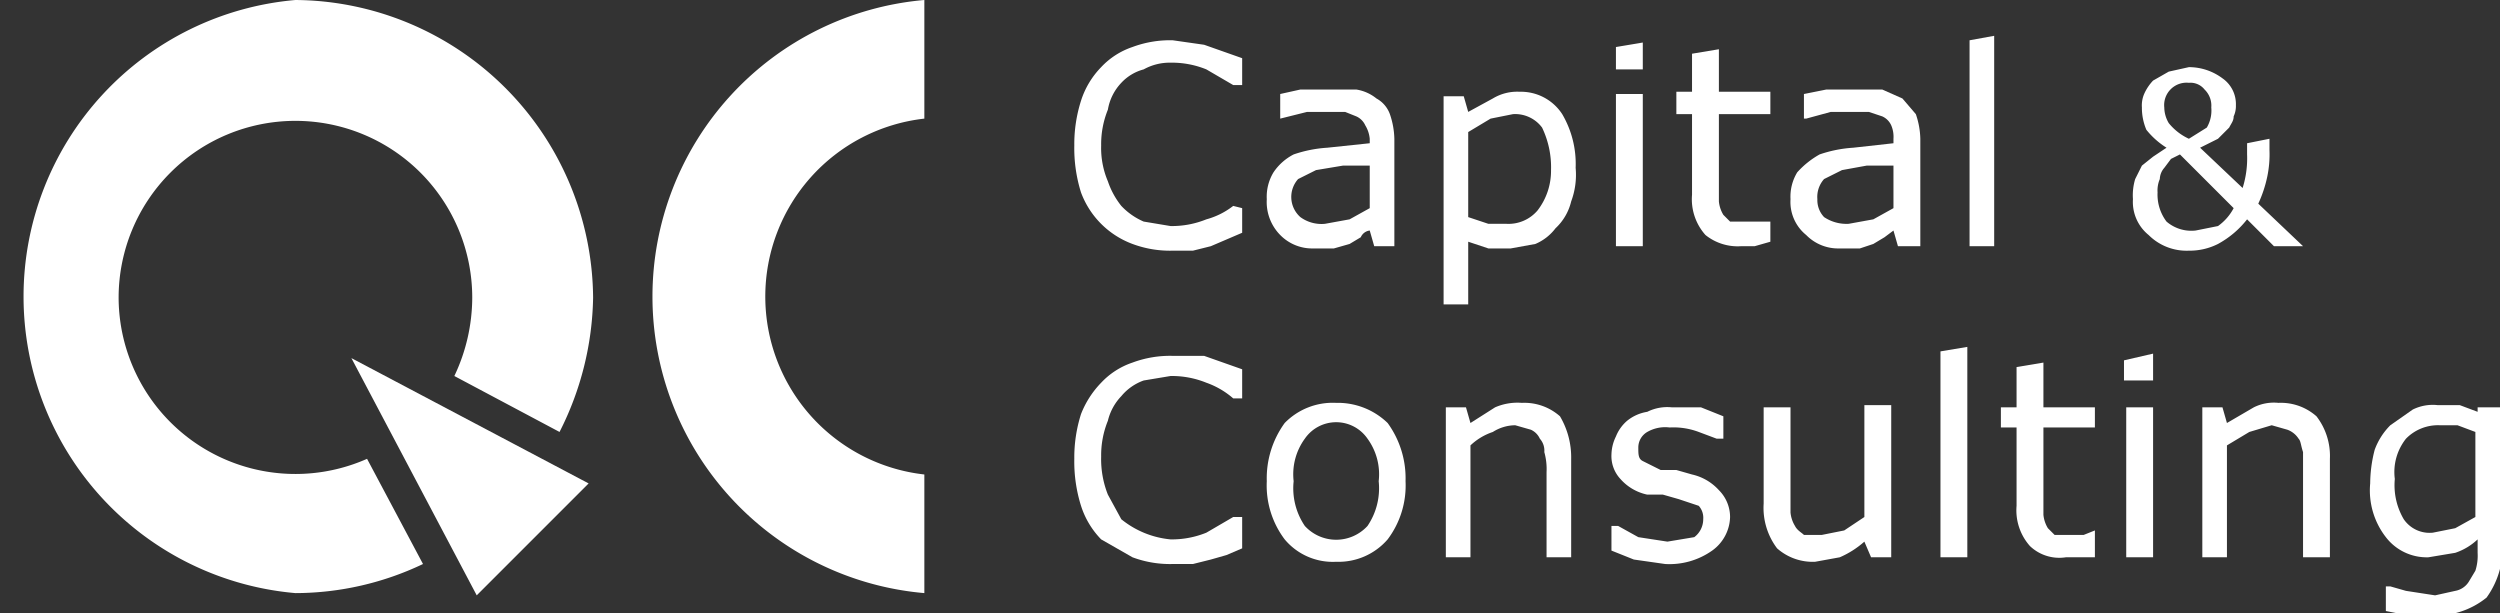 <svg id="图层_1" data-name="图层 1" xmlns="http://www.w3.org/2000/svg" viewBox="0 0 111.7 27.4">
  <rect x="0" y="0" width="111.7" height="27.4" fill="#333333" stroke="none"/>
  <defs>
    <style>.cls-1{fill:#ffffff;}.cls-2{fill:#ffffff;}</style>
  </defs>
  <path class="cls-1" d="M299.2,180.4a13.3,13.3,0,0,1,0-26.5v5.3a8,8,0,0,0,0,15.9Z" transform="translate(-257.9 -153.9)"/>
  <polygon class="cls-2" points="26.3 21.6 15.7 16 21.3 26.6 26.3 21.6"/>
  <path class="cls-1" d="M274.3,174.4a7.9,7.9,0,0,1-11.1-7.2,7.9,7.9,0,1,1,15.8,0,8.2,8.2,0,0,1-.8,3.5l4.7,2.5a13.7,13.7,0,0,0,1.5-6,13.4,13.4,0,0,0-13.3-13.3h0a13.3,13.3,0,0,0,0,26.5h0a13.3,13.3,0,0,0,5.7-1.3Z" transform="translate(-257.9 -153.9)"/>
  <path class="cls-1" d="M320.2,164.9h-.9l-.2-.7a.5.5,0,0,0-.4.3l-.5.3-.7.2h-.9a2,2,0,0,1-1.5-.6,2.1,2.1,0,0,1-.6-1.6,2.1,2.1,0,0,1,.3-1.2,2.4,2.4,0,0,1,.9-.8,5.7,5.7,0,0,1,1.5-.3l1.9-.2v-.2a1.4,1.4,0,0,0-.2-.6.8.8,0,0,0-.4-.4l-.5-.2h-1.7l-1.2.3h0v-1.1l.9-.2h2.5a1.9,1.9,0,0,1,.9.4,1.3,1.3,0,0,1,.6.7,3.6,3.6,0,0,1,.2,1.1Zm-1.1-1.7v-1.9h-1.2l-1.2.2-.8.4a1.2,1.2,0,0,0,.1,1.7,1.6,1.6,0,0,0,1.1.3l1.1-.2Z" transform="translate(-257.9 -153.9)"/>
  <path class="cls-1" d="M328.3,161.4a3.4,3.4,0,0,1-.2,1.5,2.4,2.4,0,0,1-.7,1.2,2.2,2.2,0,0,1-.9.7l-1.1.2h-1l-.9-.3v2.8h-1.1v-9.3h.9l.2.7,1.1-.6a2.1,2.1,0,0,1,1.2-.3,2.2,2.2,0,0,1,1.9,1A4.4,4.4,0,0,1,328.3,161.4Zm-1.1.1a4.1,4.1,0,0,0-.4-1.9,1.5,1.5,0,0,0-1.3-.6l-1,.2-1,.6v3.8l.9.3h.8a1.7,1.7,0,0,0,1.4-.6A2.9,2.9,0,0,0,327.2,161.5Z" transform="translate(-257.9 -153.9)"/>
  <path class="cls-1" d="M331.3,157h-1.2v-1l1.2-.2Zm0,7.9h-1.2v-6.8h1.2Z" transform="translate(-257.9 -153.9)"/>
  <path class="cls-1" d="M343.7,164.9h-1l-.2-.7-.4.3-.5.3-.6.2h-.9a2,2,0,0,1-1.5-.6,1.9,1.9,0,0,1-.7-1.6,2.1,2.1,0,0,1,.3-1.2,3.9,3.9,0,0,1,1-.8,5.7,5.7,0,0,1,1.5-.3l1.8-.2v-.2a1.3,1.3,0,0,0-.1-.6.8.8,0,0,0-.4-.4l-.6-.2h-1.7l-1.1.3h-.1v-1.1l1-.2H342l.9.4.6.7a3.6,3.6,0,0,1,.2,1.1Zm-1.2-1.7v-1.9h-1.2l-1.1.2-.8.4a1.2,1.2,0,0,0-.3.9,1.1,1.1,0,0,0,.3.8,1.8,1.8,0,0,0,1.1.3l1.1-.2Z" transform="translate(-257.9 -153.9)"/>
  <path class="cls-1" d="M347,164.9h-1.1v-9.2l1.1-.2Z" transform="translate(-257.9 -153.9)"/>
  <path class="cls-1" d="M320.7,175.4a4,4,0,0,1-.8,2.6,2.9,2.9,0,0,1-2.3,1,2.8,2.8,0,0,1-2.3-1,4,4,0,0,1-.8-2.6,4.2,4.2,0,0,1,.8-2.6,3,3,0,0,1,2.3-.9,3.2,3.2,0,0,1,2.3.9A4.2,4.2,0,0,1,320.7,175.4Zm-1.2,0a2.7,2.7,0,0,0-.5-1.9,1.7,1.7,0,0,0-2.8,0,2.7,2.7,0,0,0-.5,1.9,3,3,0,0,0,.5,2,1.9,1.9,0,0,0,2.8,0A3,3,0,0,0,319.5,175.4Z" transform="translate(-257.9 -153.9)"/>
  <path class="cls-1" d="M328.1,178.8H327V175a2.8,2.8,0,0,0-.1-.9.8.8,0,0,0-.2-.6.8.8,0,0,0-.4-.4l-.7-.2a1.9,1.9,0,0,0-1,.3,2.7,2.7,0,0,0-1,.6v5h-1.1v-6.7h.9l.2.7,1.1-.7a2.5,2.5,0,0,1,1.2-.2,2.4,2.4,0,0,1,1.7.6,3.6,3.6,0,0,1,.5,1.9Z" transform="translate(-257.9 -153.9)"/>
  <path class="cls-1" d="M342.4,178.8h-.9l-.3-.7a4.1,4.1,0,0,1-1.1.7l-1.1.2a2.4,2.4,0,0,1-1.7-.6,3,3,0,0,1-.6-2v-4.3h1.2v4.7a1.4,1.4,0,0,0,.2.6c.1.2.3.3.4.4h.8l1-.2.9-.6v-5h1.2Z" transform="translate(-257.9 -153.9)"/>
  <path class="cls-1" d="M345.8,178.8h-1.2v-9.2l1.2-.2Z" transform="translate(-257.9 -153.9)"/>
  <path class="cls-1" d="M351.5,178.8h-1.3a1.9,1.9,0,0,1-1.6-.5,2.4,2.4,0,0,1-.6-1.8V173h-.7v-.9h.7v-1.8l1.2-.2v2h2.3v.9h-2.3v3.9a1.4,1.4,0,0,0,.2.6l.3.3H351l.5-.2h0Z" transform="translate(-257.9 -153.9)"/>
  <path class="cls-1" d="M354.1,170.9h-1.3V170l1.3-.3Zm0,7.9h-1.2v-6.7h1.2Z" transform="translate(-257.9 -153.9)"/>
  <path class="cls-1" d="M362,178.8h-1.2v-4.7c-.1-.3-.1-.5-.2-.6a1,1,0,0,0-.5-.4l-.7-.2-1,.3-1,.6v5h-1.1v-6.7h.9l.2.7,1.2-.7a2,2,0,0,1,1.1-.2,2.4,2.4,0,0,1,1.7.6,2.9,2.9,0,0,1,.6,1.9Z" transform="translate(-257.9 -153.9)"/>
  <path class="cls-1" d="M313,163.1a3.4,3.4,0,0,1-1.2.6,4.1,4.1,0,0,1-1.6.3l-1.2-.2a3,3,0,0,1-1-.7,3.6,3.6,0,0,1-.6-1.1,3.8,3.8,0,0,1-.3-1.6,4.1,4.1,0,0,1,.3-1.6,2.3,2.3,0,0,1,.6-1.2,2.1,2.1,0,0,1,1-.6,2.4,2.4,0,0,1,1.2-.3,4.1,4.1,0,0,1,1.6.3l1.2.7h.4v-1.2l-1.7-.6-1.4-.2a4.8,4.8,0,0,0-1.8.3,3.4,3.4,0,0,0-1.4.9,3.8,3.8,0,0,0-.9,1.5,6.4,6.4,0,0,0-.3,2,6.6,6.6,0,0,0,.3,2.1,3.9,3.9,0,0,0,2.3,2.3,4.8,4.8,0,0,0,1.8.3h.9l.8-.2.7-.3.7-.3v-1.1Z" transform="translate(-257.9 -153.9)"/>
  <path class="cls-1" d="M313,177l-1.2.7a4.1,4.1,0,0,1-1.6.3,4.1,4.1,0,0,1-2.2-.9l-.6-1.1a4.3,4.3,0,0,1-.3-1.7,4.1,4.1,0,0,1,.3-1.6,2.4,2.4,0,0,1,.6-1.1,2.3,2.3,0,0,1,1-.7l1.2-.2a4.1,4.1,0,0,1,1.6.3,3.7,3.7,0,0,1,1.2.7h.4v-1.3l-1.7-.6h-1.4a4.8,4.8,0,0,0-1.8.3,3.4,3.4,0,0,0-1.4.9,4.2,4.2,0,0,0-.9,1.4,6.4,6.4,0,0,0-.3,2,6.6,6.6,0,0,0,.3,2.1,3.8,3.8,0,0,0,.9,1.5l1.4.8a4.8,4.8,0,0,0,1.8.3h.9l.8-.2.7-.2.7-.3V177Z" transform="translate(-257.9 -153.9)"/>
  <path class="cls-1" d="M337,163.8h-1.8l-.3-.3a1.4,1.4,0,0,1-.2-.6v-3.9H337v-1h-2.3v-1.9l-1.2.2v1.7h-.7v1h.7v3.6a2.4,2.4,0,0,0,.6,1.8,2.3,2.3,0,0,0,1.6.5h.6l.7-.2v-1Z" transform="translate(-257.9 -153.9)"/>
  <path class="cls-1" d="M358.8,163a5.6,5.6,0,0,0,.4-1.2,4.9,4.9,0,0,0,.1-1.2v-.5l-1,.2h0v.5h0a4.4,4.4,0,0,1-.2,1.5l-1.9-1.8.8-.4.5-.5c.1-.2.2-.3.2-.5a1.1,1.1,0,0,0,.1-.5,1.4,1.4,0,0,0-.6-1.2,2.5,2.5,0,0,0-1.5-.5l-.9.2-.7.4a2.1,2.1,0,0,0-.4.6,1.3,1.3,0,0,0-.1.6,2.5,2.5,0,0,0,.2,1,3.6,3.6,0,0,0,.9.8l-.6.4-.5.4-.3.6a2.5,2.5,0,0,0-.1.9,1.9,1.9,0,0,0,.7,1.6,2.4,2.4,0,0,0,1.8.7,2.8,2.8,0,0,0,1.3-.3,4.2,4.2,0,0,0,1.3-1.1l1.2,1.2h1.3Zm-4.2-4.3a1,1,0,0,1,1.1-1.1.8.8,0,0,1,.7.3,1,1,0,0,1,.3.8,1.5,1.5,0,0,1-.2.9l-.8.5a2.5,2.5,0,0,1-.9-.7A1.4,1.4,0,0,1,354.6,158.7Zm1.4,5.5a1.7,1.7,0,0,1-1.3-.4,2,2,0,0,1-.4-1.3,1.3,1.3,0,0,1,.1-.6.8.8,0,0,1,.2-.5l.3-.4.4-.2,2.4,2.4a2.3,2.3,0,0,1-.7.8Z" transform="translate(-257.9 -153.9)"/>
  <path class="cls-1" d="M333.5,175.1l-.7-.2h-.7l-.8-.4c-.2-.1-.2-.3-.2-.6a.8.8,0,0,1,.4-.7,1.6,1.6,0,0,1,1-.2,3.2,3.2,0,0,1,1.3.2l.8.3h.3v-1l-1-.4h-1.3a2,2,0,0,0-1.1.2,1.9,1.9,0,0,0-.9.4,1.8,1.8,0,0,0-.5.7,1.9,1.9,0,0,0-.2.8,1.5,1.5,0,0,0,.4,1.1,2.2,2.2,0,0,0,1.2.7h.7l.7.2.9.3a.8.8,0,0,1,.2.6,1,1,0,0,1-.4.8l-1.2.2-1.3-.2-.9-.5h-.3v1.1l1,.4,1.4.2a3.3,3.3,0,0,0,2.1-.6,1.9,1.9,0,0,0,.8-1.5,1.7,1.7,0,0,0-.5-1.2A2.3,2.3,0,0,0,333.5,175.1Z" transform="translate(-257.9 -153.9)"/>
  <path class="cls-1" d="M368.6,172.1v.2l-.8-.3h-1a2,2,0,0,0-1.1.2l-1,.7a3,3,0,0,0-.7,1.1,6.1,6.1,0,0,0-.2,1.5,3.4,3.4,0,0,0,.7,2.4,2.3,2.3,0,0,0,1.9.9l1.2-.2a2.7,2.7,0,0,0,1-.6v.6a2.2,2.2,0,0,1-.1.8l-.3.5a.9.9,0,0,1-.6.4l-.9.2-1.3-.2-.7-.2h-.2v1.1l1,.2h1.1a3.6,3.6,0,0,0,2.4-.8,3.8,3.8,0,0,0,.7-2.6v-5.9Zm-.1,4.9-.9.5-1,.2a1.4,1.4,0,0,1-1.3-.6,3,3,0,0,1-.4-1.8,2.4,2.4,0,0,1,.5-1.8,2,2,0,0,1,1.5-.6h.8l.8.3Z" transform="translate(-257.9 -153.9)"/>
</svg>